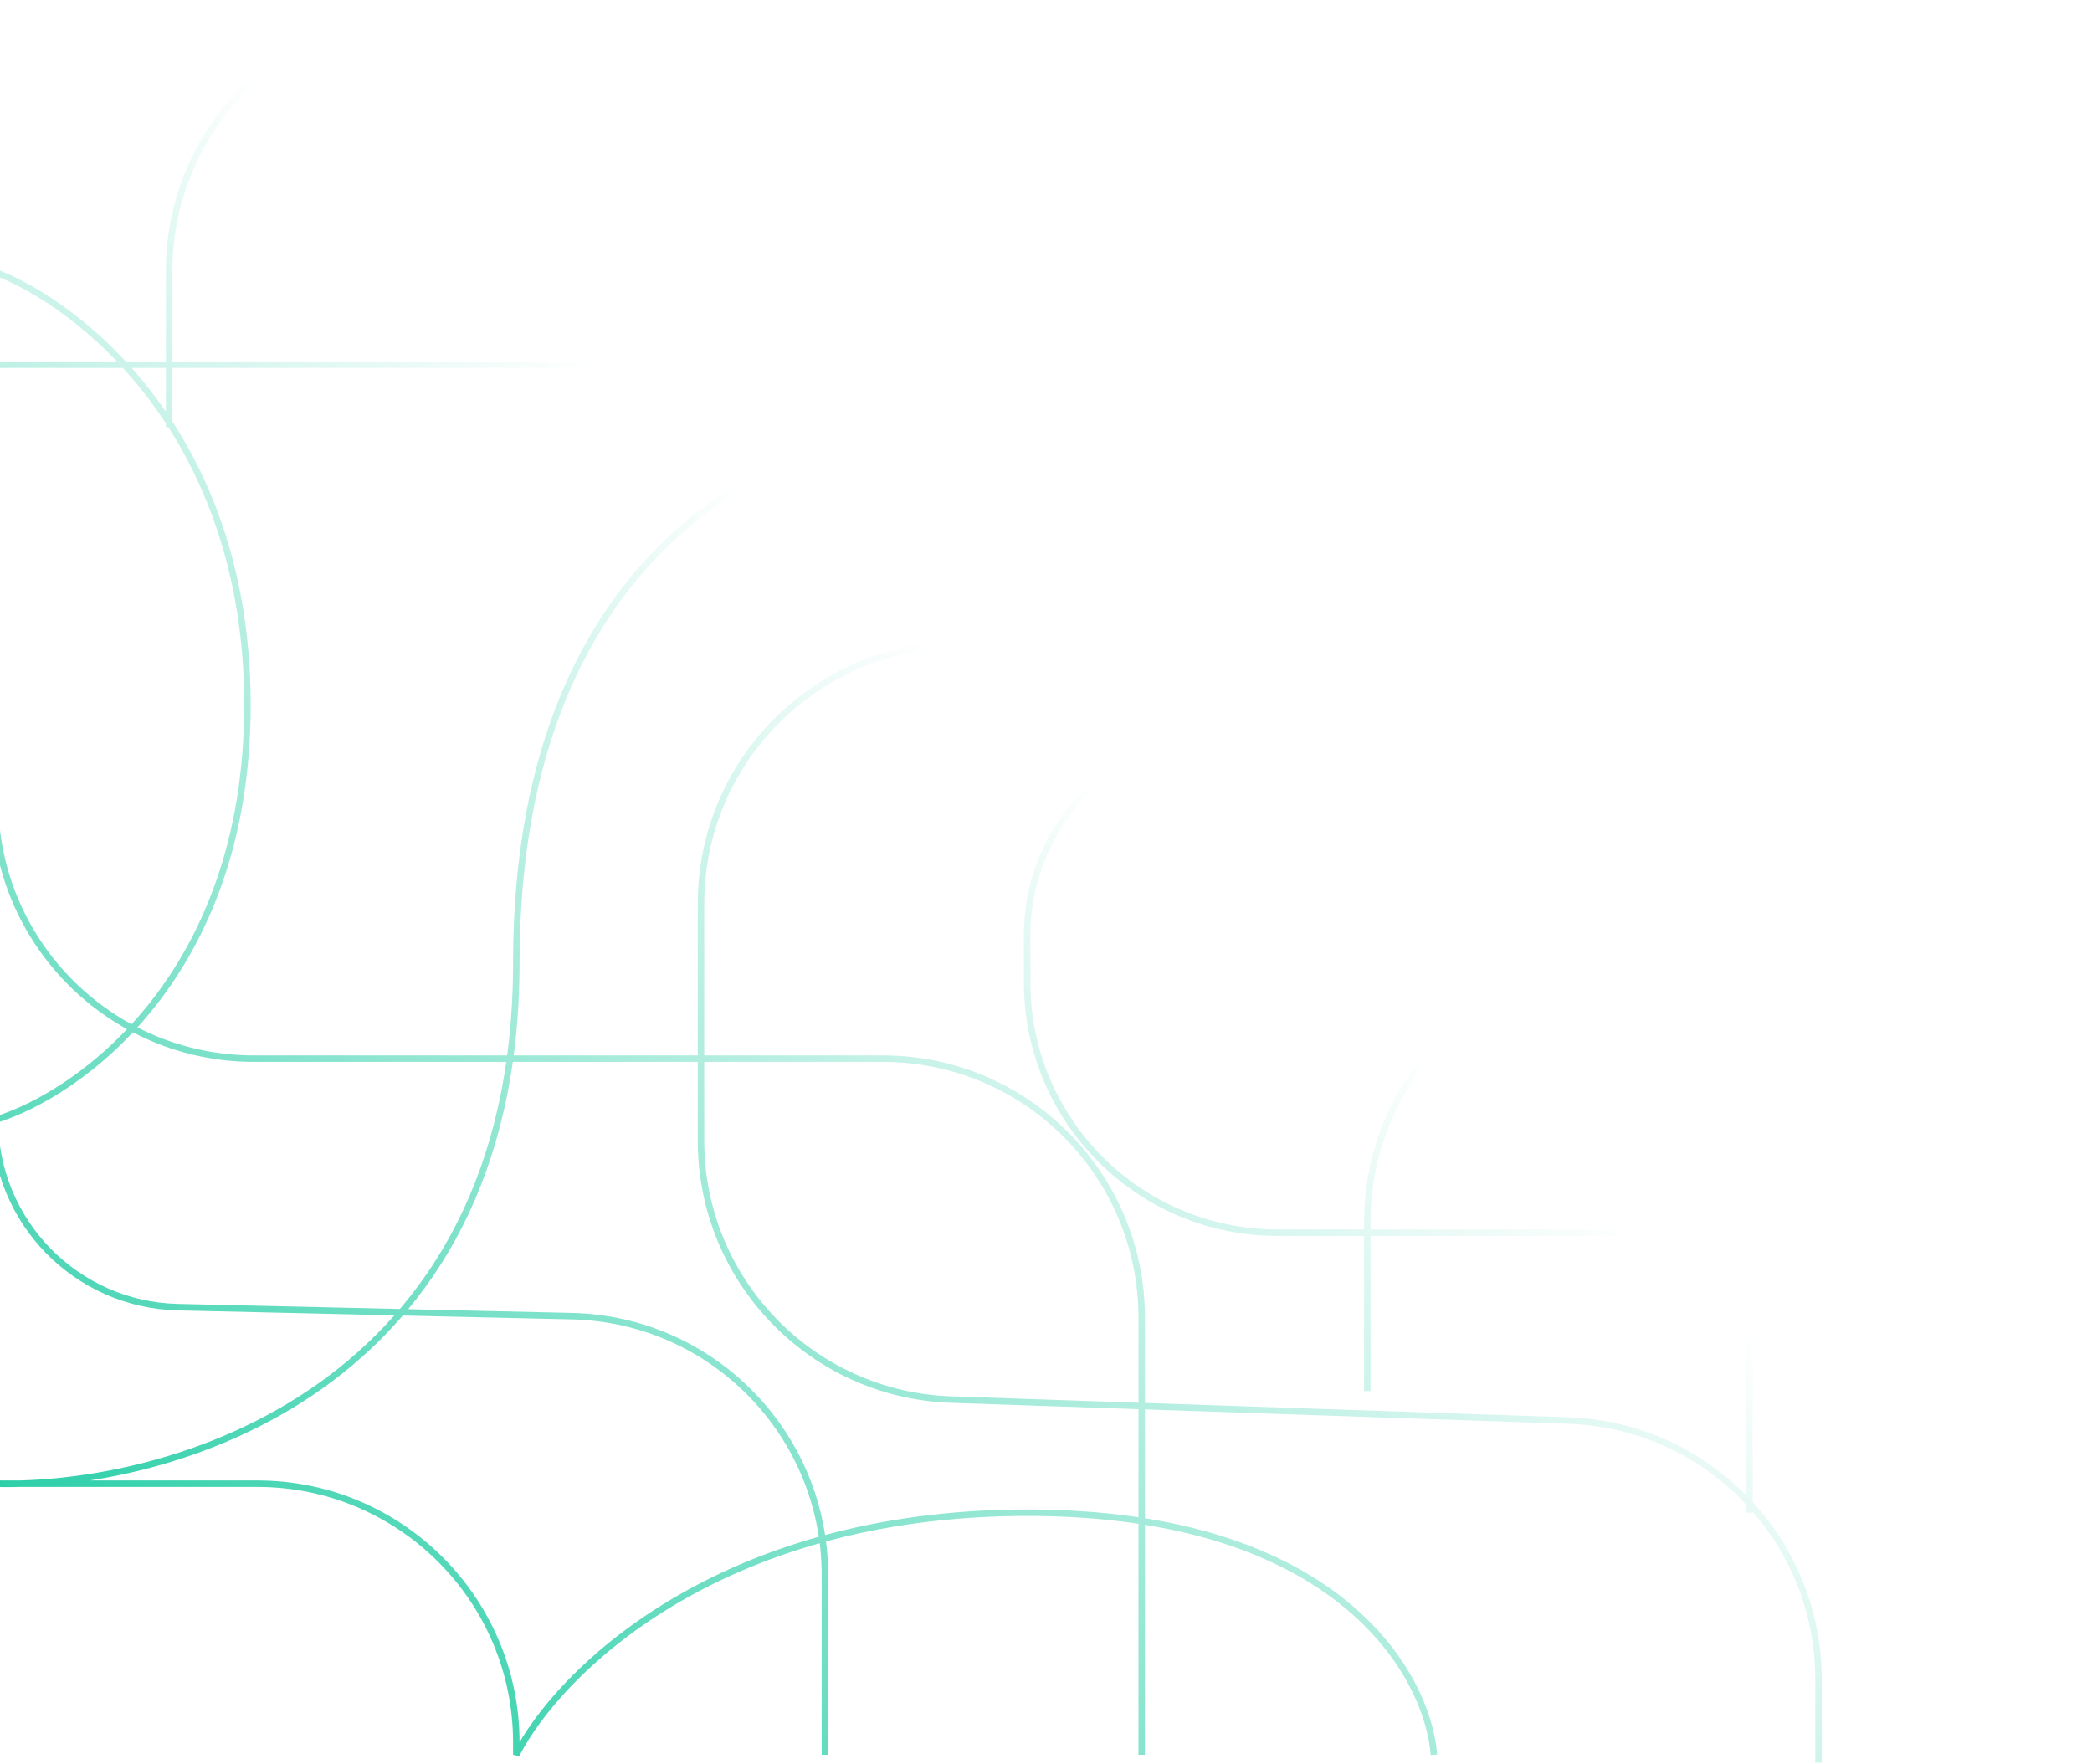<?xml version="1.0" encoding="UTF-8"?> <svg xmlns="http://www.w3.org/2000/svg" width="1231" height="1038" viewBox="0 0 1231 1038" fill="none"><path d="M1228.97 251.363H686.943M303.812 7.157C303.812 41.988 303.812 71.23 303.812 98.966C303.812 183.137 372.046 251.363 456.216 251.363H554.189M-2.968 214.601H333C417.17 214.601 485.404 146.368 485.404 62.198C485.404 45.327 485.404 27.347 485.404 7.157H534.539C618.71 7.157 686.943 75.391 686.943 159.561V251.363M265.98 7.157H251.926C167.755 7.157 99.521 75.391 99.521 159.561V251.363M1228.97 567.224C1073.5 567.224 968.203 567.224 839.38 567.224C755.209 567.224 686.943 498.99 686.943 414.819V251.363M1228.97 414.824H1222.48C1138.31 414.824 1070.07 346.59 1070.07 262.42V7.157M1228.97 430.579V430.579C1228.97 505.629 1168.13 566.468 1093.08 566.468H956.97C872.799 566.468 804.565 634.702 804.565 718.873V818.553M1228.97 840.873V840.873C1228.97 777.062 1177.24 725.334 1113.43 725.334H751.779C670.385 725.334 604.402 659.351 604.402 577.957V550.265C604.402 484.164 657.987 430.579 724.087 430.579V430.579C790.188 430.579 843.773 376.994 843.773 310.894V7.157M843.773 7.157C883.439 71.053 1016.01 173.9 1228.97 74.117M843.773 7.157C848.588 79.368 823.963 229.306 686.943 251.363M1070.07 1037.16V988.192C1070.07 906.033 1004.95 838.662 922.84 835.875L559.727 823.55C477.616 820.763 412.492 753.392 412.492 671.233V531.779C412.492 447.609 480.726 379.375 564.897 379.375H877.087C961.258 379.375 1029.49 447.608 1029.49 531.779V890.108M671.811 1032.56V775.329C671.811 691.159 603.577 622.925 519.406 622.925H149.436C65.266 622.925 -2.968 554.691 -2.968 470.52V414.824M485.404 1032.56V926.813C485.404 843.999 419.253 776.34 336.461 774.448C257.439 772.642 187.418 771.042 104.701 769.152C44.863 767.784 -2.968 718.884 -2.968 659.031V659.031C46.557 643.932 145.607 573.952 145.607 414.824C145.607 255.696 46.557 178.714 -2.968 160.114M686.943 251.363H554.189M843.773 1032.56C840.104 985.077 787.094 890.108 604.402 890.108C421.709 890.108 327.887 985.077 303.812 1032.56V1025.44C303.812 941.273 235.578 873.039 151.408 873.039H-2.968C99.292 875.884 303.812 818.553 303.812 566.468C303.812 314.384 470.73 251.363 554.189 251.363" stroke="url(#paint0_linear_144_2172)" stroke-width="3.81"></path><defs><linearGradient id="paint0_linear_144_2172" x1="548" y1="379.657" x2="-2.968" y2="1037.16" gradientUnits="userSpaceOnUse"><stop stop-color="#08C79A" stop-opacity="0"></stop><stop offset="1" stop-color="#08C79A"></stop></linearGradient></defs></svg> 